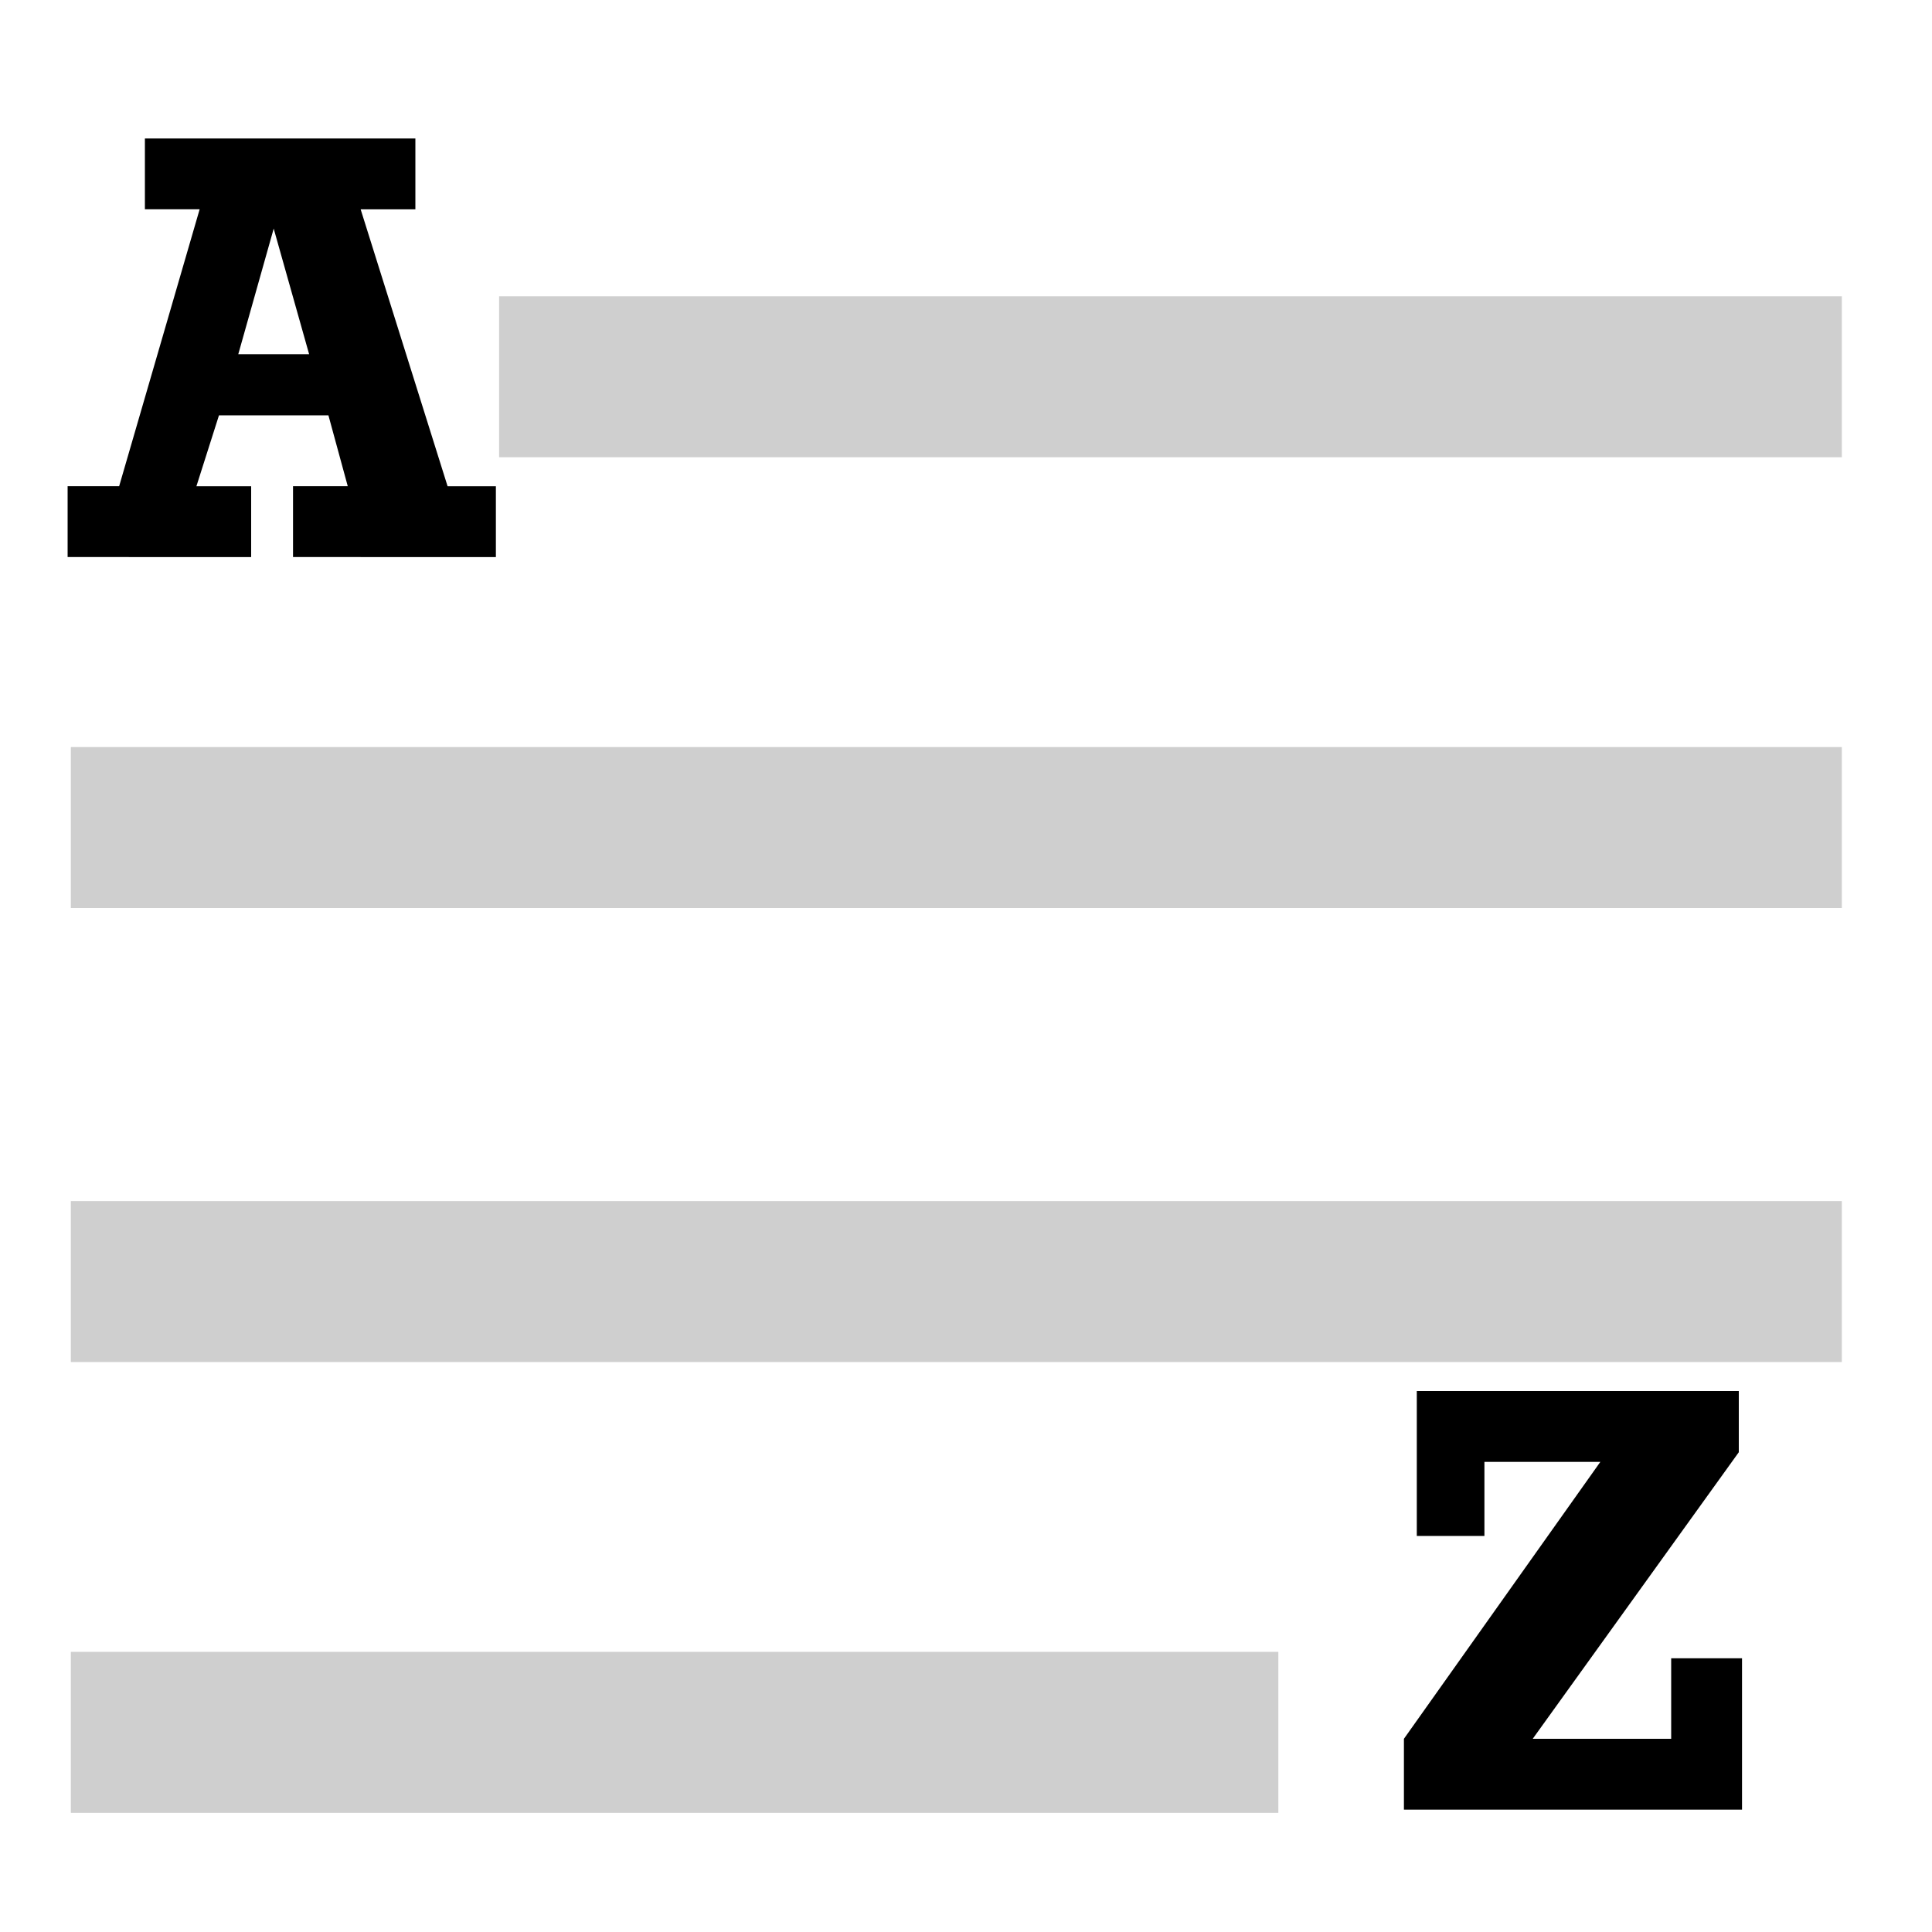 <?xml version="1.0" encoding="UTF-8" standalone="no"?>
<!-- Generator: Adobe Illustrator 21.0.0, SVG Export Plug-In . SVG Version: 6.00 Build 0)  -->

<svg
   xmlns:dc="http://purl.org/dc/elements/1.1/"
   xmlns:cc="http://creativecommons.org/ns#"
   xmlns:rdf="http://www.w3.org/1999/02/22-rdf-syntax-ns#"
   xmlns:svg="http://www.w3.org/2000/svg"
   xmlns="http://www.w3.org/2000/svg"
   xmlns:sodipodi="http://sodipodi.sourceforge.net/DTD/sodipodi-0.dtd"
   xmlns:inkscape="http://www.inkscape.org/namespaces/inkscape"
   version="1.1"
   id="Layer_1"
   x="0px"
   y="0px"
   viewBox="0 0 60 60"
   style="enable-background:new 0 0 60 60;"
   xml:space="preserve"
   sodipodi:docname="a-z_icon.svg"
   inkscape:version="0.92.2 (5c3e80d, 2017-08-06)"><defs
     id="defs51" /><sodipodi:namedview
     pagecolor="#ffffff"
     bordercolor="#666666"
     borderopacity="1"
     objecttolerance="10"
     gridtolerance="10"
     guidetolerance="10"
     inkscape:pageopacity="0"
     inkscape:pageshadow="2"
     inkscape:window-width="1280"
     inkscape:window-height="962"
     id="namedview49"
     showgrid="false"
     inkscape:zoom="3.9333333"
     inkscape:cx="30"
     inkscape:cy="30"
     inkscape:window-x="-8"
     inkscape:window-y="-8"
     inkscape:window-maximized="1"
     inkscape:current-layer="Layer_1" /><style
     type="text/css"
     id="style2">
	.st0{fill:#CFCFCF;}
</style><rect
     x="15.5"
     y="9.2"
     class="st0"
     width="41.7"
     height="5"
     id="rect32" /><rect
     x="2.2"
     y="23.2"
     class="st0"
     width="55"
     height="5"
     id="rect34" /><rect
     x="2.2"
     y="37.3"
     class="st0"
     width="55"
     height="5"
     id="rect36" /><rect
     x="2.2"
     y="51.3"
     class="st0"
     width="37.5"
     height="5"
     id="rect38" /><g
     id="g42"><path
       d="M15.4,15.1v2.2H9.1v-2.2h1.7l-0.6-2.2H6.8l-0.7,2.2h1.7v2.2H2.1v-2.2h1.6l2.5-8.6H4.5V4.3h8.4v2.2h-1.7l2.7,8.6H15.4z    M9.6,11L8.5,7.1L7.4,11H9.6z"
       id="path40" /></g><g
     id="g46"><path
       d="M43.6,56.2V54l6.1-8.6h-3.6v2.3H44v-4.5h10v1.9L47.6,54h4.3v-2.5h2.2v4.7H43.6z"
       id="path44" /></g></svg>